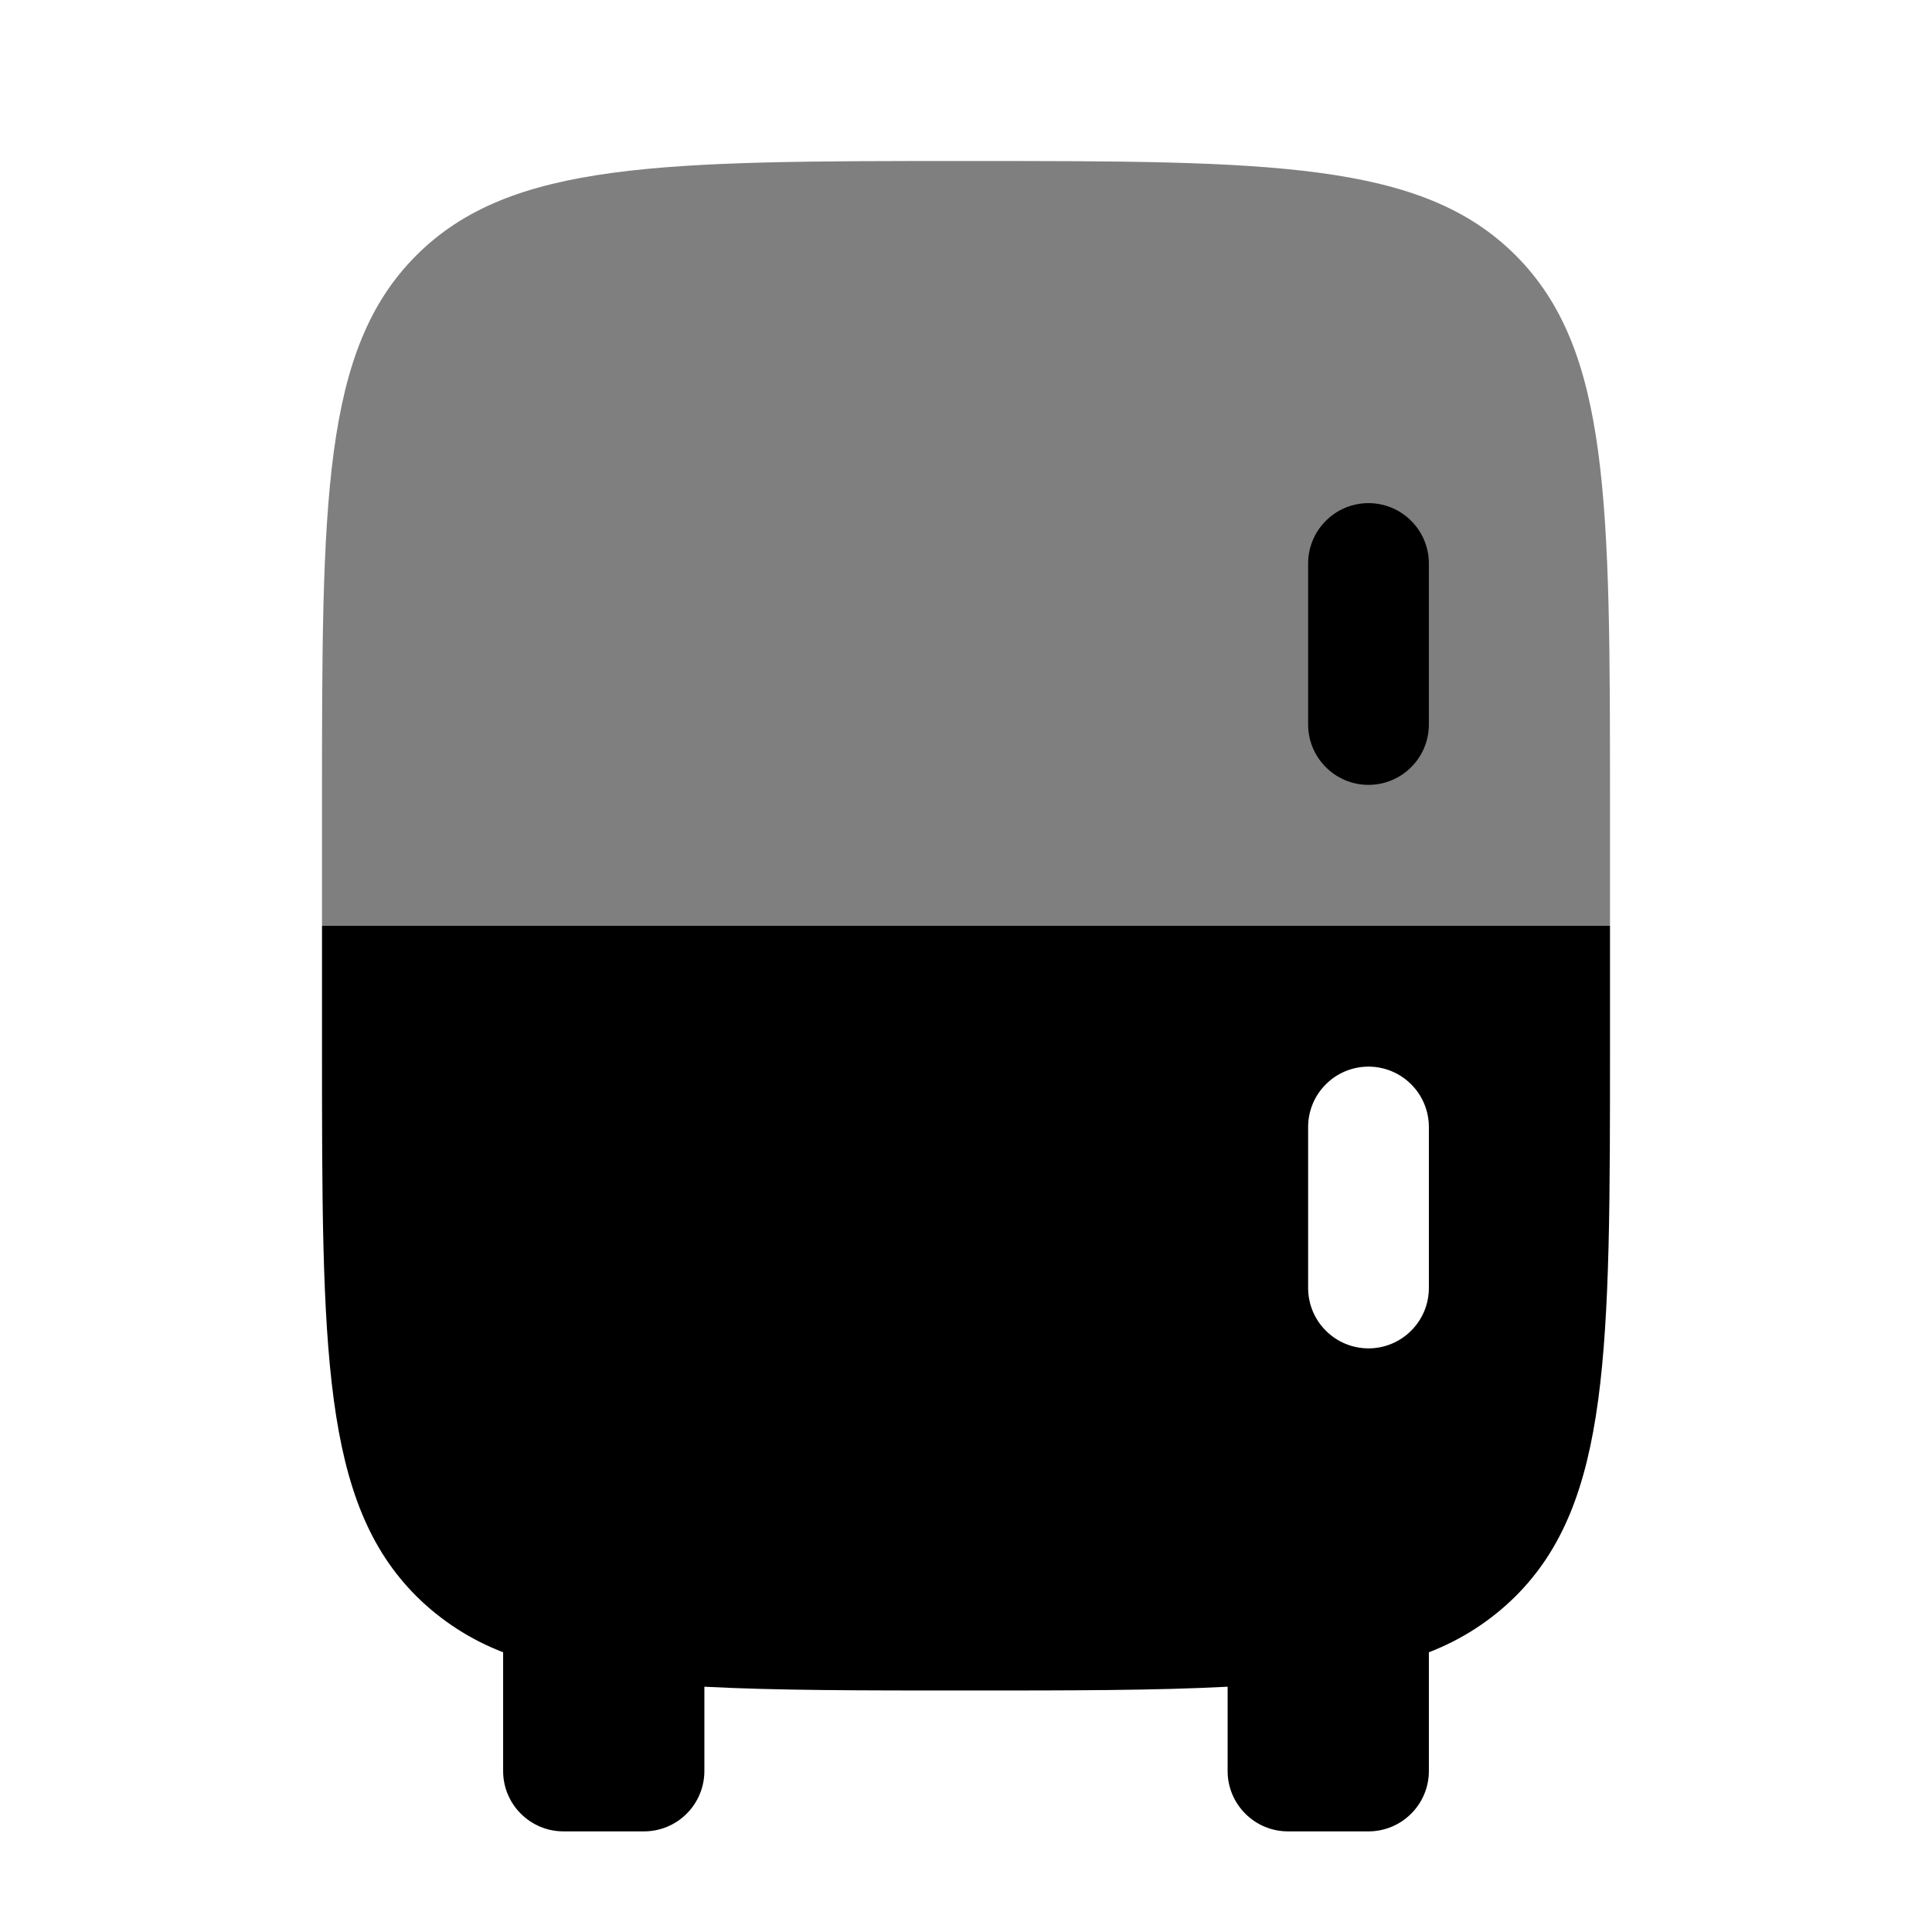 <?xml version="1.0" encoding="UTF-8"?> <svg xmlns="http://www.w3.org/2000/svg" width="24" height="24" viewBox="0 0 24 24" fill="none"><path fill-rule="evenodd" clip-rule="evenodd" d="M4 11.5V13C4 16.771 4 18.657 5.172 19.828C5.479 20.133 5.846 20.37 6.25 20.525V22C6.25 22.414 6.586 22.75 7 22.75H8C8.199 22.75 8.39 22.671 8.53 22.53C8.671 22.39 8.75 22.199 8.75 22V20.953C9.645 21 10.712 21 12 21C13.288 21 14.355 21 15.25 20.953V22C15.25 22.414 15.586 22.75 16 22.75H17C17.199 22.75 17.39 22.671 17.53 22.53C17.671 22.39 17.75 22.199 17.75 22V20.525C18.154 20.37 18.521 20.133 18.828 19.828C20 18.657 20 16.771 20 13V11.5H4ZM17 13.25C17.199 13.25 17.39 13.329 17.53 13.47C17.671 13.61 17.75 13.801 17.75 14V16C17.75 16.199 17.671 16.39 17.53 16.53C17.39 16.671 17.199 16.75 17 16.75C16.801 16.75 16.61 16.671 16.47 16.53C16.329 16.39 16.25 16.199 16.25 16V14C16.25 13.801 16.329 13.61 16.47 13.47C16.61 13.329 16.801 13.25 17 13.25Z" fill="black"></path><path opacity="0.5" d="M4 10C4 6.229 4 4.343 5.172 3.172C6.344 2.001 8.229 2 12 2C15.771 2 17.657 2 18.828 3.172C19.999 4.344 20 6.229 20 10V11.5H4V10Z" fill="black"></path><path d="M17.75 7C17.75 6.801 17.671 6.61 17.53 6.47C17.39 6.329 17.199 6.25 17 6.25C16.801 6.25 16.61 6.329 16.47 6.47C16.329 6.61 16.25 6.801 16.25 7V9C16.25 9.199 16.329 9.39 16.47 9.53C16.61 9.671 16.801 9.75 17 9.75C17.199 9.75 17.39 9.671 17.53 9.53C17.671 9.39 17.75 9.199 17.75 9V7Z" fill="black"></path></svg> 